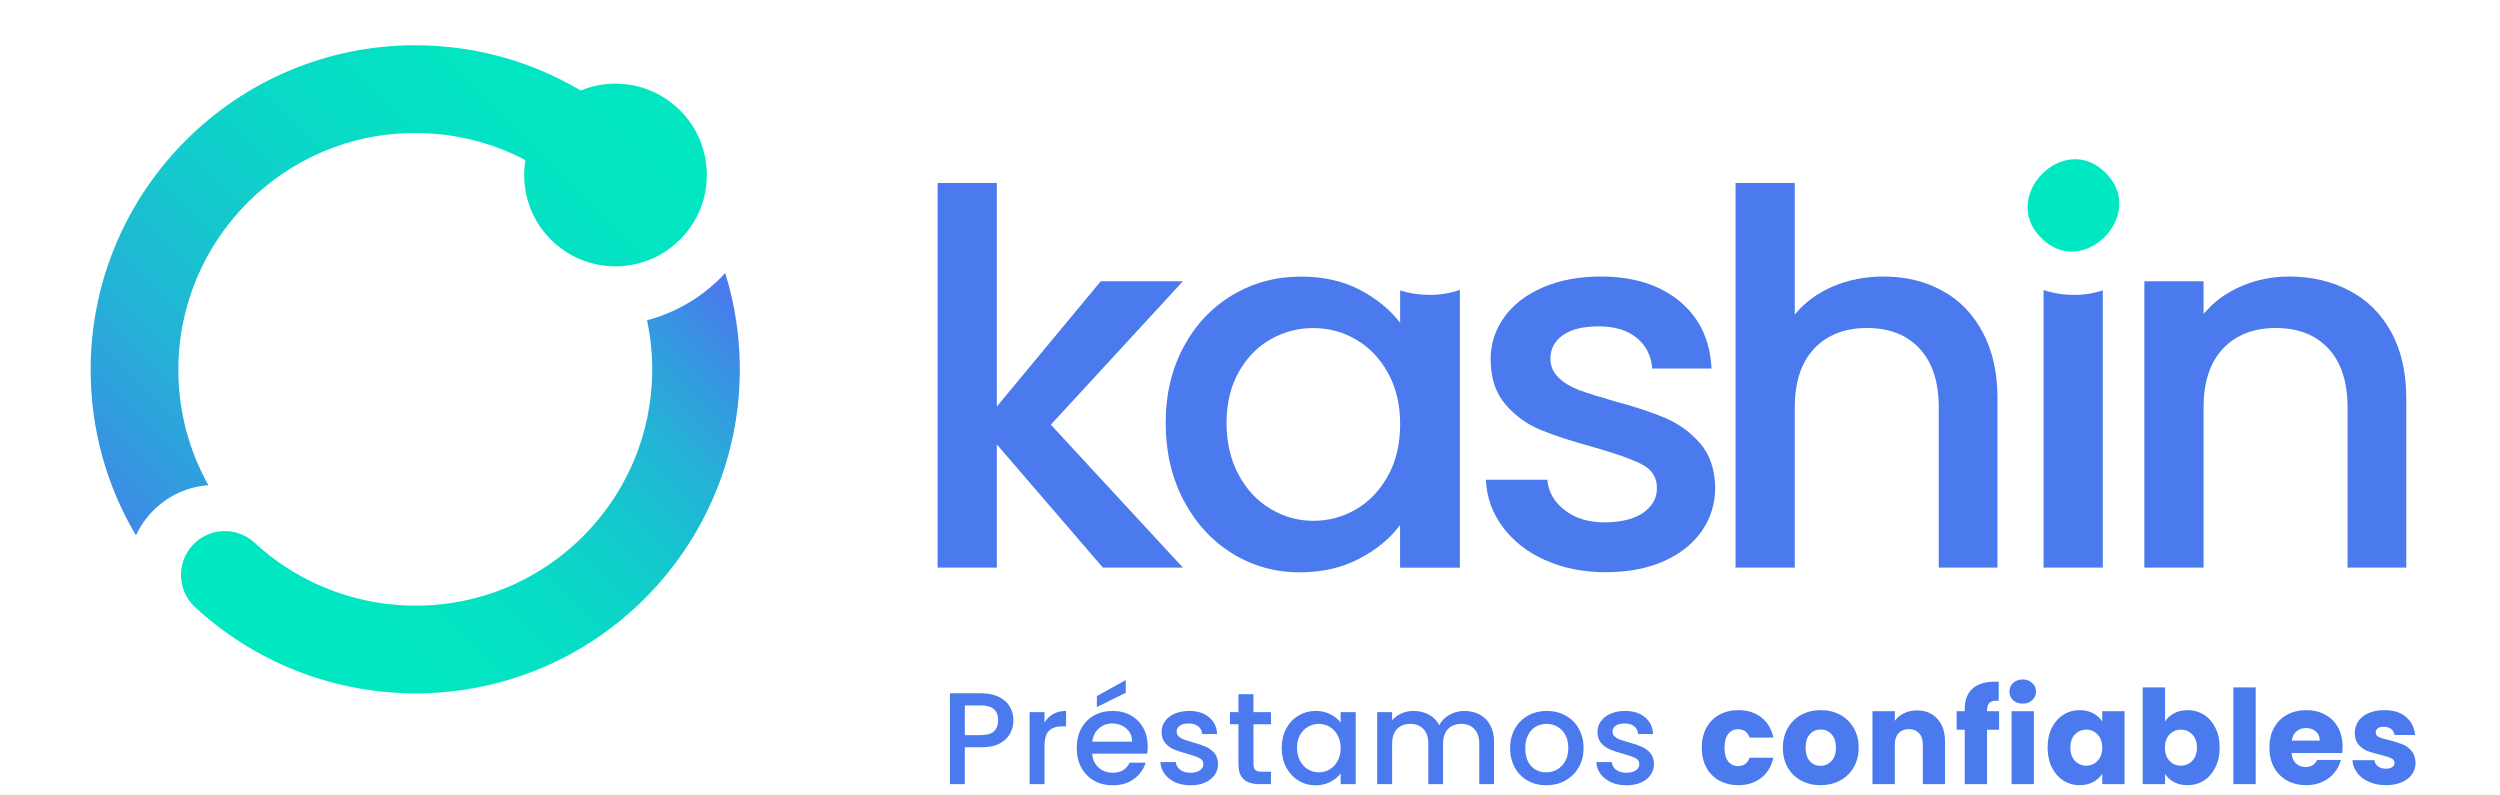 <svg width="220" height="70" viewBox="0 0 220 70" fill="none" xmlns="http://www.w3.org/2000/svg">
<g clip-path="url(#clip0_28304_79343)">
<path d="M92.474 37.373L104.093 49.949H97.052L87.722 39.108V49.949H82.51V16.106H87.722V35.774L96.865 24.752H104.093L92.474 37.373Z" fill="#4A7AED"/>
<path d="M135.952 49.284C134.378 48.569 133.14 47.592 132.226 46.354C131.312 45.116 130.82 43.742 130.764 42.218H136.163C136.257 43.288 136.767 44.177 137.693 44.892C138.62 45.608 139.79 45.969 141.189 45.969C142.589 45.969 143.789 45.689 144.598 45.123C145.406 44.557 145.811 43.835 145.811 42.952C145.811 42.007 145.363 41.304 144.461 40.849C143.559 40.389 142.135 39.892 140.188 39.338C138.297 38.822 136.76 38.318 135.566 37.827C134.378 37.342 133.346 36.595 132.481 35.587C131.61 34.58 131.175 33.255 131.175 31.607C131.175 30.263 131.573 29.038 132.363 27.924C133.153 26.811 134.291 25.934 135.772 25.293C137.252 24.653 138.95 24.335 140.872 24.335C143.739 24.335 146.047 25.057 147.801 26.506C149.555 27.956 150.494 29.927 150.612 32.428H145.4C145.307 31.302 144.853 30.4 144.025 29.728C143.204 29.056 142.091 28.721 140.685 28.721C139.28 28.721 138.259 28.982 137.532 29.498C136.798 30.014 136.437 30.705 136.437 31.557C136.437 32.229 136.68 32.788 137.171 33.249C137.656 33.709 138.253 34.063 138.956 34.325C139.659 34.586 140.692 34.909 142.066 35.307C143.895 35.793 145.394 36.29 146.569 36.794C147.745 37.298 148.759 38.038 149.611 39.015C150.463 39.991 150.905 41.285 150.936 42.902C150.936 44.333 150.538 45.614 149.748 46.746C148.952 47.872 147.832 48.761 146.389 49.396C144.94 50.036 143.242 50.354 141.289 50.354C139.336 50.354 137.532 49.993 135.958 49.278L135.952 49.284Z" fill="#4A7AED"/>
<path d="M170.908 25.573C172.42 26.394 173.608 27.613 174.472 29.231C175.343 30.848 175.778 32.795 175.778 35.084V49.949H170.61V35.861C170.61 33.603 170.044 31.874 168.918 30.668C167.792 29.461 166.249 28.864 164.296 28.864C162.343 28.864 160.801 29.467 159.656 30.668C158.512 31.874 157.94 33.603 157.94 35.861V49.949H152.727V16.106H157.94V27.676C158.823 26.606 159.942 25.785 161.298 25.206C162.654 24.628 164.141 24.335 165.758 24.335C167.68 24.335 169.397 24.746 170.902 25.573H170.908Z" fill="#4A7AED"/>
<path d="M206.747 25.573C208.315 26.394 209.546 27.613 210.43 29.231C211.313 30.848 211.755 32.795 211.755 35.084V49.949H206.586V35.861C206.586 33.603 206.02 31.874 204.894 30.667C203.768 29.461 202.226 28.864 200.272 28.864C198.319 28.864 196.777 29.467 195.632 30.667C194.488 31.874 193.916 33.603 193.916 35.861V49.949H188.703V24.752H193.916V27.632C194.768 26.593 195.856 25.785 197.187 25.206C198.512 24.628 199.924 24.335 201.417 24.335C203.401 24.335 205.174 24.746 206.747 25.573Z" fill="#4A7AED"/>
<path d="M125.782 25.946C124.867 25.946 124.009 25.815 123.213 25.56V28.409C122.33 27.252 121.148 26.282 119.667 25.504C118.187 24.727 116.458 24.341 114.474 24.341C112.278 24.341 110.275 24.882 108.459 25.965C106.643 27.047 105.212 28.565 104.161 30.518C103.11 32.471 102.581 34.71 102.581 37.242C102.581 39.773 103.11 42.037 104.161 44.034C105.212 46.03 106.637 47.585 108.434 48.699C110.232 49.812 112.216 50.366 114.381 50.366C116.334 50.366 118.069 49.968 119.593 49.178C121.117 48.388 122.323 47.393 123.207 46.205V49.955H128.469V25.504C127.635 25.803 126.74 25.952 125.776 25.952L125.782 25.946ZM122.137 41.876C121.422 43.169 120.482 44.152 119.325 44.824C118.168 45.495 116.918 45.831 115.575 45.831C114.231 45.831 113.018 45.489 111.849 44.805C110.673 44.121 109.728 43.12 109.013 41.807C108.297 40.495 107.937 38.971 107.937 37.235C107.937 35.5 108.297 33.995 109.013 32.732C109.728 31.469 110.667 30.505 111.824 29.852C112.981 29.199 114.231 28.869 115.575 28.869C116.918 28.869 118.168 29.205 119.325 29.877C120.482 30.549 121.422 31.525 122.137 32.807C122.852 34.088 123.213 35.599 123.213 37.335C123.213 39.07 122.852 40.588 122.137 41.888V41.876Z" fill="#4A7AED"/>
<path d="M182.515 25.947C181.551 25.947 180.662 25.804 179.834 25.524V49.95H185.047V25.555C184.257 25.817 183.417 25.954 182.515 25.954V25.947Z" fill="#4A7AED"/>
<path d="M179.629 20.933C175.922 17.32 181.626 11.473 185.296 15.217C189.009 18.85 183.28 24.672 179.629 20.933Z" fill="#00E8C1"/>
<path d="M59.845 9.712C57.481 7.348 54.004 6.764 51.093 7.964C46.727 5.37 41.732 3.983 36.532 3.983C20.783 3.983 7.976 16.79 7.976 32.539C7.976 37.745 9.363 42.74 11.963 47.107C13.114 44.644 15.508 42.902 18.339 42.697C16.616 39.624 15.695 36.153 15.695 32.539C15.695 21.051 25.044 11.702 36.532 11.702C39.965 11.702 43.275 12.53 46.235 14.091C45.831 16.56 46.571 19.179 48.474 21.082C51.615 24.223 56.703 24.223 59.845 21.082C62.986 17.941 62.986 12.853 59.845 9.712Z" fill="url(#paint0_linear_28304_79343)"/>
<path d="M56.94 28.186C57.257 29.703 57.419 31.265 57.394 32.844C57.226 43.337 49.227 52.083 38.784 53.184C32.782 53.812 26.817 51.84 22.407 47.76C20.839 46.311 18.401 46.41 16.952 47.971C15.502 49.539 15.602 51.977 17.163 53.426C22.78 58.62 30.238 61.326 37.851 60.99C38.429 60.965 39.008 60.921 39.586 60.859C53.898 59.348 64.871 47.362 65.101 32.969C65.15 29.902 64.709 26.886 63.819 24.024C62.003 26.009 59.627 27.47 56.934 28.186H56.94Z" fill="url(#paint1_linear_28304_79343)"/>
</g>
<path d="M89.182 63.391C89.182 63.797 89.087 64.181 88.895 64.541C88.703 64.901 88.397 65.196 87.975 65.426C87.553 65.649 87.013 65.76 86.353 65.76L84.904 65.76L84.904 69.003L83.593 69.003L83.593 61.01L86.353 61.01C86.967 61.01 87.484 61.118 87.906 61.332C88.335 61.539 88.653 61.823 88.86 62.183C89.075 62.544 89.182 62.946 89.182 63.391ZM86.353 64.69C86.852 64.69 87.224 64.579 87.469 64.357C87.714 64.127 87.837 63.805 87.837 63.391C87.837 62.517 87.342 62.08 86.353 62.08L84.904 62.08L84.904 64.69L86.353 64.69ZM91.916 63.586C92.108 63.264 92.361 63.015 92.675 62.839C92.997 62.655 93.377 62.563 93.814 62.563L93.814 63.92L93.48 63.92C92.966 63.92 92.576 64.05 92.307 64.311C92.046 64.572 91.916 65.024 91.916 65.668L91.916 69.003L90.605 69.003L90.605 62.666L91.916 62.666L91.916 63.586ZM100.999 65.679C100.999 65.917 100.983 66.132 100.953 66.323L96.111 66.323C96.15 66.829 96.337 67.236 96.675 67.542C97.012 67.849 97.426 68.002 97.917 68.002C98.622 68.002 99.12 67.707 99.412 67.117L100.826 67.117C100.635 67.7 100.286 68.179 99.78 68.554C99.281 68.922 98.66 69.106 97.917 69.106C97.311 69.106 96.767 68.972 96.284 68.704C95.808 68.428 95.433 68.045 95.157 67.554C94.888 67.056 94.754 66.481 94.754 65.829C94.754 65.177 94.885 64.606 95.145 64.115C95.414 63.617 95.785 63.234 96.261 62.965C96.744 62.697 97.296 62.563 97.917 62.563C98.515 62.563 99.048 62.693 99.515 62.954C99.983 63.215 100.347 63.583 100.608 64.058C100.868 64.526 100.999 65.066 100.999 65.679ZM99.63 65.265C99.623 64.782 99.45 64.395 99.113 64.104C98.775 63.813 98.358 63.667 97.859 63.667C97.407 63.667 97.02 63.813 96.698 64.104C96.376 64.388 96.184 64.775 96.123 65.265L99.63 65.265ZM99.067 60.964L96.525 62.218L96.525 61.252L99.067 59.849L99.067 60.964ZM104.761 69.106C104.263 69.106 103.815 69.018 103.416 68.842C103.025 68.658 102.714 68.413 102.484 68.106C102.254 67.792 102.132 67.443 102.116 67.059L103.473 67.059C103.496 67.328 103.623 67.554 103.853 67.738C104.091 67.914 104.386 68.002 104.738 68.002C105.106 68.002 105.39 67.933 105.589 67.795C105.796 67.65 105.9 67.466 105.9 67.243C105.9 67.006 105.785 66.829 105.555 66.714C105.333 66.599 104.976 66.473 104.485 66.335C104.01 66.205 103.623 66.078 103.324 65.955C103.025 65.833 102.764 65.645 102.542 65.392C102.327 65.139 102.22 64.805 102.22 64.391C102.22 64.054 102.32 63.747 102.519 63.471C102.718 63.188 103.002 62.965 103.37 62.804C103.746 62.643 104.175 62.563 104.658 62.563C105.379 62.563 105.957 62.747 106.394 63.115C106.839 63.475 107.077 63.97 107.107 64.598L105.796 64.598C105.773 64.315 105.658 64.089 105.451 63.92C105.244 63.751 104.965 63.667 104.612 63.667C104.267 63.667 104.002 63.732 103.818 63.862C103.634 63.993 103.542 64.165 103.542 64.38C103.542 64.549 103.604 64.69 103.726 64.805C103.849 64.92 103.999 65.012 104.175 65.081C104.351 65.143 104.612 65.223 104.957 65.323C105.417 65.446 105.793 65.572 106.084 65.702C106.383 65.825 106.64 66.009 106.854 66.254C107.069 66.5 107.18 66.826 107.188 67.232C107.188 67.592 107.088 67.914 106.889 68.198C106.69 68.482 106.406 68.704 106.038 68.865C105.678 69.026 105.252 69.106 104.761 69.106ZM110.306 63.736L110.306 67.243C110.306 67.481 110.36 67.654 110.467 67.761C110.582 67.861 110.774 67.91 111.042 67.91L111.847 67.91L111.847 69.003L110.812 69.003C110.222 69.003 109.77 68.865 109.455 68.589C109.141 68.313 108.984 67.864 108.984 67.243L108.984 63.736L108.236 63.736L108.236 62.666L108.984 62.666L108.984 61.091L110.306 61.091L110.306 62.666L111.847 62.666L111.847 63.736L110.306 63.736ZM112.791 65.806C112.791 65.17 112.922 64.606 113.182 64.115C113.451 63.625 113.811 63.245 114.263 62.977C114.723 62.701 115.229 62.563 115.781 62.563C116.28 62.563 116.713 62.663 117.081 62.862C117.456 63.054 117.755 63.295 117.978 63.586L117.978 62.666L119.3 62.666L119.3 69.003L117.978 69.003L117.978 68.06C117.755 68.359 117.453 68.608 117.069 68.807C116.686 69.007 116.249 69.106 115.758 69.106C115.214 69.106 114.716 68.968 114.263 68.692C113.811 68.409 113.451 68.018 113.182 67.519C112.922 67.013 112.791 66.442 112.791 65.806ZM117.978 65.829C117.978 65.392 117.886 65.012 117.702 64.69C117.525 64.368 117.292 64.123 117 63.954C116.709 63.786 116.395 63.701 116.057 63.701C115.72 63.701 115.406 63.786 115.114 63.954C114.823 64.115 114.585 64.357 114.401 64.679C114.225 64.993 114.137 65.369 114.137 65.806C114.137 66.243 114.225 66.626 114.401 66.956C114.585 67.286 114.823 67.539 115.114 67.715C115.413 67.884 115.728 67.968 116.057 67.968C116.395 67.968 116.709 67.884 117 67.715C117.292 67.546 117.525 67.301 117.702 66.979C117.886 66.649 117.978 66.266 117.978 65.829ZM128.865 62.563C129.364 62.563 129.808 62.666 130.199 62.873C130.598 63.08 130.908 63.387 131.131 63.793C131.361 64.2 131.476 64.69 131.476 65.265L131.476 69.003L130.176 69.003L130.176 65.461C130.176 64.894 130.034 64.46 129.751 64.161C129.467 63.855 129.08 63.701 128.589 63.701C128.099 63.701 127.708 63.855 127.416 64.161C127.133 64.46 126.991 64.894 126.991 65.461L126.991 69.003L125.691 69.003L125.691 65.461C125.691 64.894 125.549 64.46 125.266 64.161C124.982 63.855 124.595 63.701 124.104 63.701C123.614 63.701 123.223 63.855 122.931 64.161C122.648 64.46 122.506 64.894 122.506 65.461L122.506 69.003L121.195 69.003L121.195 62.666L122.506 62.666L122.506 63.391C122.72 63.13 122.993 62.927 123.322 62.781C123.652 62.636 124.005 62.563 124.38 62.563C124.886 62.563 125.339 62.67 125.737 62.885C126.136 63.1 126.443 63.41 126.657 63.816C126.849 63.433 127.148 63.13 127.554 62.908C127.961 62.678 128.398 62.563 128.865 62.563ZM136.065 69.106C135.467 69.106 134.926 68.972 134.443 68.704C133.96 68.428 133.581 68.045 133.305 67.554C133.029 67.056 132.891 66.481 132.891 65.829C132.891 65.185 133.033 64.614 133.316 64.115C133.6 63.617 133.987 63.234 134.478 62.965C134.969 62.697 135.517 62.563 136.122 62.563C136.728 62.563 137.276 62.697 137.767 62.965C138.258 63.234 138.645 63.617 138.928 64.115C139.212 64.614 139.354 65.185 139.354 65.829C139.354 66.473 139.208 67.044 138.917 67.542C138.626 68.041 138.227 68.428 137.721 68.704C137.223 68.972 136.671 69.106 136.065 69.106ZM136.065 67.968C136.402 67.968 136.717 67.887 137.008 67.726C137.307 67.565 137.548 67.324 137.732 67.002C137.916 66.68 138.008 66.289 138.008 65.829C138.008 65.369 137.92 64.982 137.744 64.667C137.568 64.345 137.334 64.104 137.042 63.943C136.751 63.782 136.437 63.701 136.099 63.701C135.762 63.701 135.448 63.782 135.156 63.943C134.873 64.104 134.647 64.345 134.478 64.667C134.309 64.982 134.225 65.369 134.225 65.829C134.225 66.511 134.397 67.04 134.742 67.416C135.095 67.784 135.536 67.968 136.065 67.968ZM143.122 69.106C142.624 69.106 142.176 69.018 141.777 68.842C141.386 68.658 141.075 68.413 140.845 68.106C140.615 67.792 140.493 67.443 140.477 67.059L141.834 67.059C141.857 67.328 141.984 67.554 142.214 67.738C142.452 67.914 142.747 68.002 143.099 68.002C143.467 68.002 143.751 67.933 143.95 67.795C144.157 67.65 144.261 67.466 144.261 67.243C144.261 67.006 144.146 66.829 143.916 66.714C143.694 66.599 143.337 66.473 142.846 66.335C142.371 66.205 141.984 66.078 141.685 65.955C141.386 65.833 141.125 65.645 140.903 65.392C140.688 65.139 140.581 64.805 140.581 64.391C140.581 64.054 140.681 63.747 140.88 63.471C141.079 63.188 141.363 62.965 141.731 62.804C142.107 62.643 142.536 62.563 143.019 62.563C143.74 62.563 144.318 62.747 144.755 63.115C145.2 63.475 145.438 63.97 145.468 64.598L144.157 64.598C144.134 64.315 144.019 64.089 143.812 63.92C143.605 63.751 143.326 63.667 142.973 63.667C142.628 63.667 142.363 63.732 142.179 63.862C141.995 63.993 141.903 64.165 141.903 64.38C141.903 64.549 141.965 64.69 142.087 64.805C142.21 64.92 142.36 65.012 142.536 65.081C142.712 65.143 142.973 65.223 143.318 65.323C143.778 65.446 144.154 65.572 144.445 65.702C144.744 65.825 145.001 66.009 145.215 66.254C145.43 66.5 145.541 66.826 145.549 67.232C145.549 67.592 145.449 67.914 145.25 68.198C145.051 68.482 144.767 68.704 144.399 68.865C144.039 69.026 143.613 69.106 143.122 69.106ZM149.757 65.794C149.757 65.127 149.891 64.545 150.16 64.046C150.436 63.548 150.815 63.165 151.298 62.896C151.789 62.628 152.349 62.494 152.977 62.494C153.782 62.494 154.453 62.705 154.99 63.126C155.534 63.548 155.891 64.142 156.059 64.909L153.966 64.909C153.79 64.418 153.449 64.173 152.943 64.173C152.582 64.173 152.295 64.315 152.08 64.598C151.866 64.874 151.758 65.273 151.758 65.794C151.758 66.316 151.866 66.718 152.08 67.002C152.295 67.278 152.582 67.416 152.943 67.416C153.449 67.416 153.79 67.171 153.966 66.68L156.059 66.68C155.891 67.431 155.534 68.022 154.99 68.451C154.445 68.88 153.775 69.095 152.977 69.095C152.349 69.095 151.789 68.961 151.298 68.692C150.815 68.424 150.436 68.041 150.16 67.542C149.891 67.044 149.757 66.461 149.757 65.794ZM160.205 69.095C159.576 69.095 159.009 68.961 158.503 68.692C158.004 68.424 157.61 68.041 157.318 67.542C157.035 67.044 156.893 66.461 156.893 65.794C156.893 65.135 157.038 64.556 157.33 64.058C157.621 63.552 158.02 63.165 158.526 62.896C159.032 62.628 159.599 62.494 160.228 62.494C160.856 62.494 161.424 62.628 161.93 62.896C162.436 63.165 162.834 63.552 163.126 64.058C163.417 64.556 163.563 65.135 163.563 65.794C163.563 66.454 163.413 67.036 163.114 67.542C162.823 68.041 162.42 68.424 161.907 68.692C161.401 68.961 160.833 69.095 160.205 69.095ZM160.205 67.393C160.58 67.393 160.899 67.255 161.159 66.979C161.428 66.703 161.562 66.308 161.562 65.794C161.562 65.281 161.431 64.886 161.171 64.61C160.918 64.334 160.603 64.196 160.228 64.196C159.844 64.196 159.526 64.334 159.273 64.61C159.02 64.878 158.894 65.273 158.894 65.794C158.894 66.308 159.016 66.703 159.262 66.979C159.515 67.255 159.829 67.393 160.205 67.393ZM168.688 62.517C169.44 62.517 170.038 62.762 170.482 63.253C170.935 63.736 171.161 64.403 171.161 65.254L171.161 69.003L169.206 69.003L169.206 65.518C169.206 65.089 169.095 64.756 168.872 64.518C168.65 64.28 168.351 64.161 167.975 64.161C167.6 64.161 167.301 64.28 167.078 64.518C166.856 64.756 166.745 65.089 166.745 65.518L166.745 69.003L164.778 69.003L164.778 62.586L166.745 62.586L166.745 63.437C166.944 63.153 167.213 62.931 167.55 62.77C167.887 62.601 168.267 62.517 168.688 62.517ZM175.92 64.219L174.862 64.219L174.862 69.003L172.896 69.003L172.896 64.219L172.183 64.219L172.183 62.586L172.896 62.586L172.896 62.402C172.896 61.612 173.122 61.014 173.574 60.608C174.026 60.194 174.69 59.987 175.564 59.987C175.709 59.987 175.817 59.991 175.886 59.998L175.886 61.666C175.51 61.643 175.245 61.697 175.092 61.827C174.939 61.957 174.862 62.191 174.862 62.528L174.862 62.586L175.92 62.586L175.92 64.219ZM178.006 61.919C177.661 61.919 177.377 61.819 177.155 61.62C176.94 61.413 176.833 61.16 176.833 60.861C176.833 60.554 176.94 60.301 177.155 60.102C177.377 59.895 177.661 59.791 178.006 59.791C178.343 59.791 178.619 59.895 178.834 60.102C179.056 60.301 179.167 60.554 179.167 60.861C179.167 61.16 179.056 61.413 178.834 61.62C178.619 61.819 178.343 61.919 178.006 61.919ZM178.983 62.586L178.983 69.003L177.017 69.003L177.017 62.586L178.983 62.586ZM180.19 65.783C180.19 65.124 180.312 64.545 180.558 64.046C180.811 63.548 181.152 63.165 181.581 62.896C182.01 62.628 182.49 62.494 183.019 62.494C183.471 62.494 183.866 62.586 184.203 62.77C184.548 62.954 184.813 63.195 184.997 63.494L184.997 62.586L186.963 62.586L186.963 69.003L184.997 69.003L184.997 68.094C184.805 68.393 184.537 68.635 184.192 68.819C183.854 69.003 183.459 69.095 183.007 69.095C182.486 69.095 182.01 68.961 181.581 68.692C181.152 68.416 180.811 68.029 180.558 67.531C180.312 67.025 180.19 66.442 180.19 65.783ZM184.997 65.794C184.997 65.304 184.859 64.917 184.583 64.633C184.314 64.349 183.985 64.207 183.594 64.207C183.203 64.207 182.869 64.349 182.593 64.633C182.325 64.909 182.191 65.292 182.191 65.783C182.191 66.274 182.325 66.665 182.593 66.956C182.869 67.24 183.203 67.381 183.594 67.381C183.985 67.381 184.314 67.24 184.583 66.956C184.859 66.672 184.997 66.285 184.997 65.794ZM190.525 63.494C190.709 63.195 190.973 62.954 191.318 62.77C191.663 62.586 192.058 62.494 192.503 62.494C193.032 62.494 193.511 62.628 193.94 62.896C194.37 63.165 194.707 63.548 194.952 64.046C195.205 64.545 195.332 65.124 195.332 65.783C195.332 66.442 195.205 67.025 194.952 67.531C194.707 68.029 194.37 68.416 193.94 68.692C193.511 68.961 193.032 69.095 192.503 69.095C192.05 69.095 191.656 69.007 191.318 68.83C190.981 68.646 190.716 68.405 190.525 68.106L190.525 69.003L188.558 69.003L188.558 60.493L190.525 60.493L190.525 63.494ZM193.331 65.783C193.331 65.292 193.193 64.909 192.917 64.633C192.648 64.349 192.315 64.207 191.916 64.207C191.525 64.207 191.192 64.349 190.916 64.633C190.647 64.917 190.513 65.304 190.513 65.794C190.513 66.285 190.647 66.672 190.916 66.956C191.192 67.24 191.525 67.381 191.916 67.381C192.307 67.381 192.641 67.24 192.917 66.956C193.193 66.665 193.331 66.274 193.331 65.783ZM198.503 60.493L198.503 69.003L196.536 69.003L196.536 60.493L198.503 60.493ZM206.149 65.691C206.149 65.875 206.138 66.067 206.115 66.266L201.664 66.266C201.695 66.665 201.821 66.971 202.044 67.186C202.274 67.393 202.553 67.496 202.883 67.496C203.374 67.496 203.715 67.289 203.907 66.875L206 66.875C205.892 67.297 205.697 67.677 205.413 68.014C205.137 68.351 204.788 68.616 204.367 68.807C203.945 68.999 203.473 69.095 202.952 69.095C202.323 69.095 201.764 68.961 201.273 68.692C200.782 68.424 200.399 68.041 200.123 67.542C199.847 67.044 199.709 66.461 199.709 65.794C199.709 65.127 199.843 64.545 200.112 64.046C200.388 63.548 200.771 63.165 201.262 62.896C201.752 62.628 202.316 62.494 202.952 62.494C203.573 62.494 204.125 62.624 204.608 62.885C205.091 63.146 205.467 63.517 205.735 64C206.011 64.483 206.149 65.047 206.149 65.691ZM204.137 65.173C204.137 64.836 204.022 64.568 203.792 64.368C203.562 64.169 203.274 64.069 202.929 64.069C202.599 64.069 202.32 64.165 202.09 64.357C201.867 64.549 201.729 64.821 201.676 65.173L204.137 65.173ZM209.97 69.095C209.41 69.095 208.912 68.999 208.475 68.807C208.038 68.616 207.693 68.355 207.44 68.025C207.187 67.688 207.045 67.312 207.014 66.898L208.958 66.898C208.981 67.121 209.084 67.301 209.268 67.439C209.452 67.577 209.678 67.646 209.947 67.646C210.192 67.646 210.38 67.6 210.51 67.508C210.648 67.408 210.717 67.282 210.717 67.128C210.717 66.944 210.621 66.81 210.43 66.726C210.238 66.634 209.927 66.534 209.498 66.427C209.038 66.32 208.655 66.208 208.348 66.093C208.041 65.971 207.777 65.783 207.555 65.53C207.332 65.269 207.221 64.92 207.221 64.483C207.221 64.115 207.321 63.782 207.52 63.483C207.727 63.176 208.026 62.935 208.417 62.758C208.816 62.582 209.287 62.494 209.832 62.494C210.637 62.494 211.269 62.693 211.729 63.092C212.197 63.491 212.465 64.02 212.534 64.679L210.717 64.679C210.686 64.457 210.587 64.28 210.418 64.15C210.257 64.02 210.042 63.954 209.774 63.954C209.544 63.954 209.368 64 209.245 64.092C209.122 64.177 209.061 64.296 209.061 64.449C209.061 64.633 209.157 64.771 209.349 64.863C209.548 64.955 209.855 65.047 210.269 65.139C210.744 65.262 211.131 65.384 211.43 65.507C211.729 65.622 211.99 65.814 212.212 66.082C212.442 66.343 212.561 66.695 212.569 67.14C212.569 67.516 212.461 67.853 212.247 68.152C212.04 68.443 211.737 68.673 211.338 68.842C210.947 69.011 210.491 69.095 209.97 69.095Z" fill="#4A7AED"/>
<defs>
<linearGradient id="paint0_linear_28304_79343" x1="6.925" y1="47.89" x2="56.019" y2="-1.204" gradientUnits="userSpaceOnUse">
<stop stop-color="#4A7AED"/>
<stop offset="0.1" stop-color="#3893E2"/>
<stop offset="0.26" stop-color="#24B2D6"/>
<stop offset="0.42" stop-color="#14C9CD"/>
<stop offset="0.59" stop-color="#08DAC6"/>
<stop offset="0.77" stop-color="#02E4C2"/>
<stop offset="1" stop-color="#00E8C1"/>
</linearGradient>
<linearGradient id="paint1_linear_28304_79343" x1="27.743" y1="59.422" x2="62.519" y2="24.646" gradientUnits="userSpaceOnUse">
<stop stop-color="#00E8C1"/>
<stop offset="0.23" stop-color="#02E4C2"/>
<stop offset="0.41" stop-color="#08DAC6"/>
<stop offset="0.58" stop-color="#14C9CD"/>
<stop offset="0.74" stop-color="#24B2D6"/>
<stop offset="0.9" stop-color="#3893E2"/>
<stop offset="1" stop-color="#4A7AED"/>
</linearGradient>
<clipPath id="clip0_28304_79343">
<rect width="203.779" height="57.031" fill="white" transform="translate(7.976 3.984)"/>
</clipPath>
</defs>
</svg>

